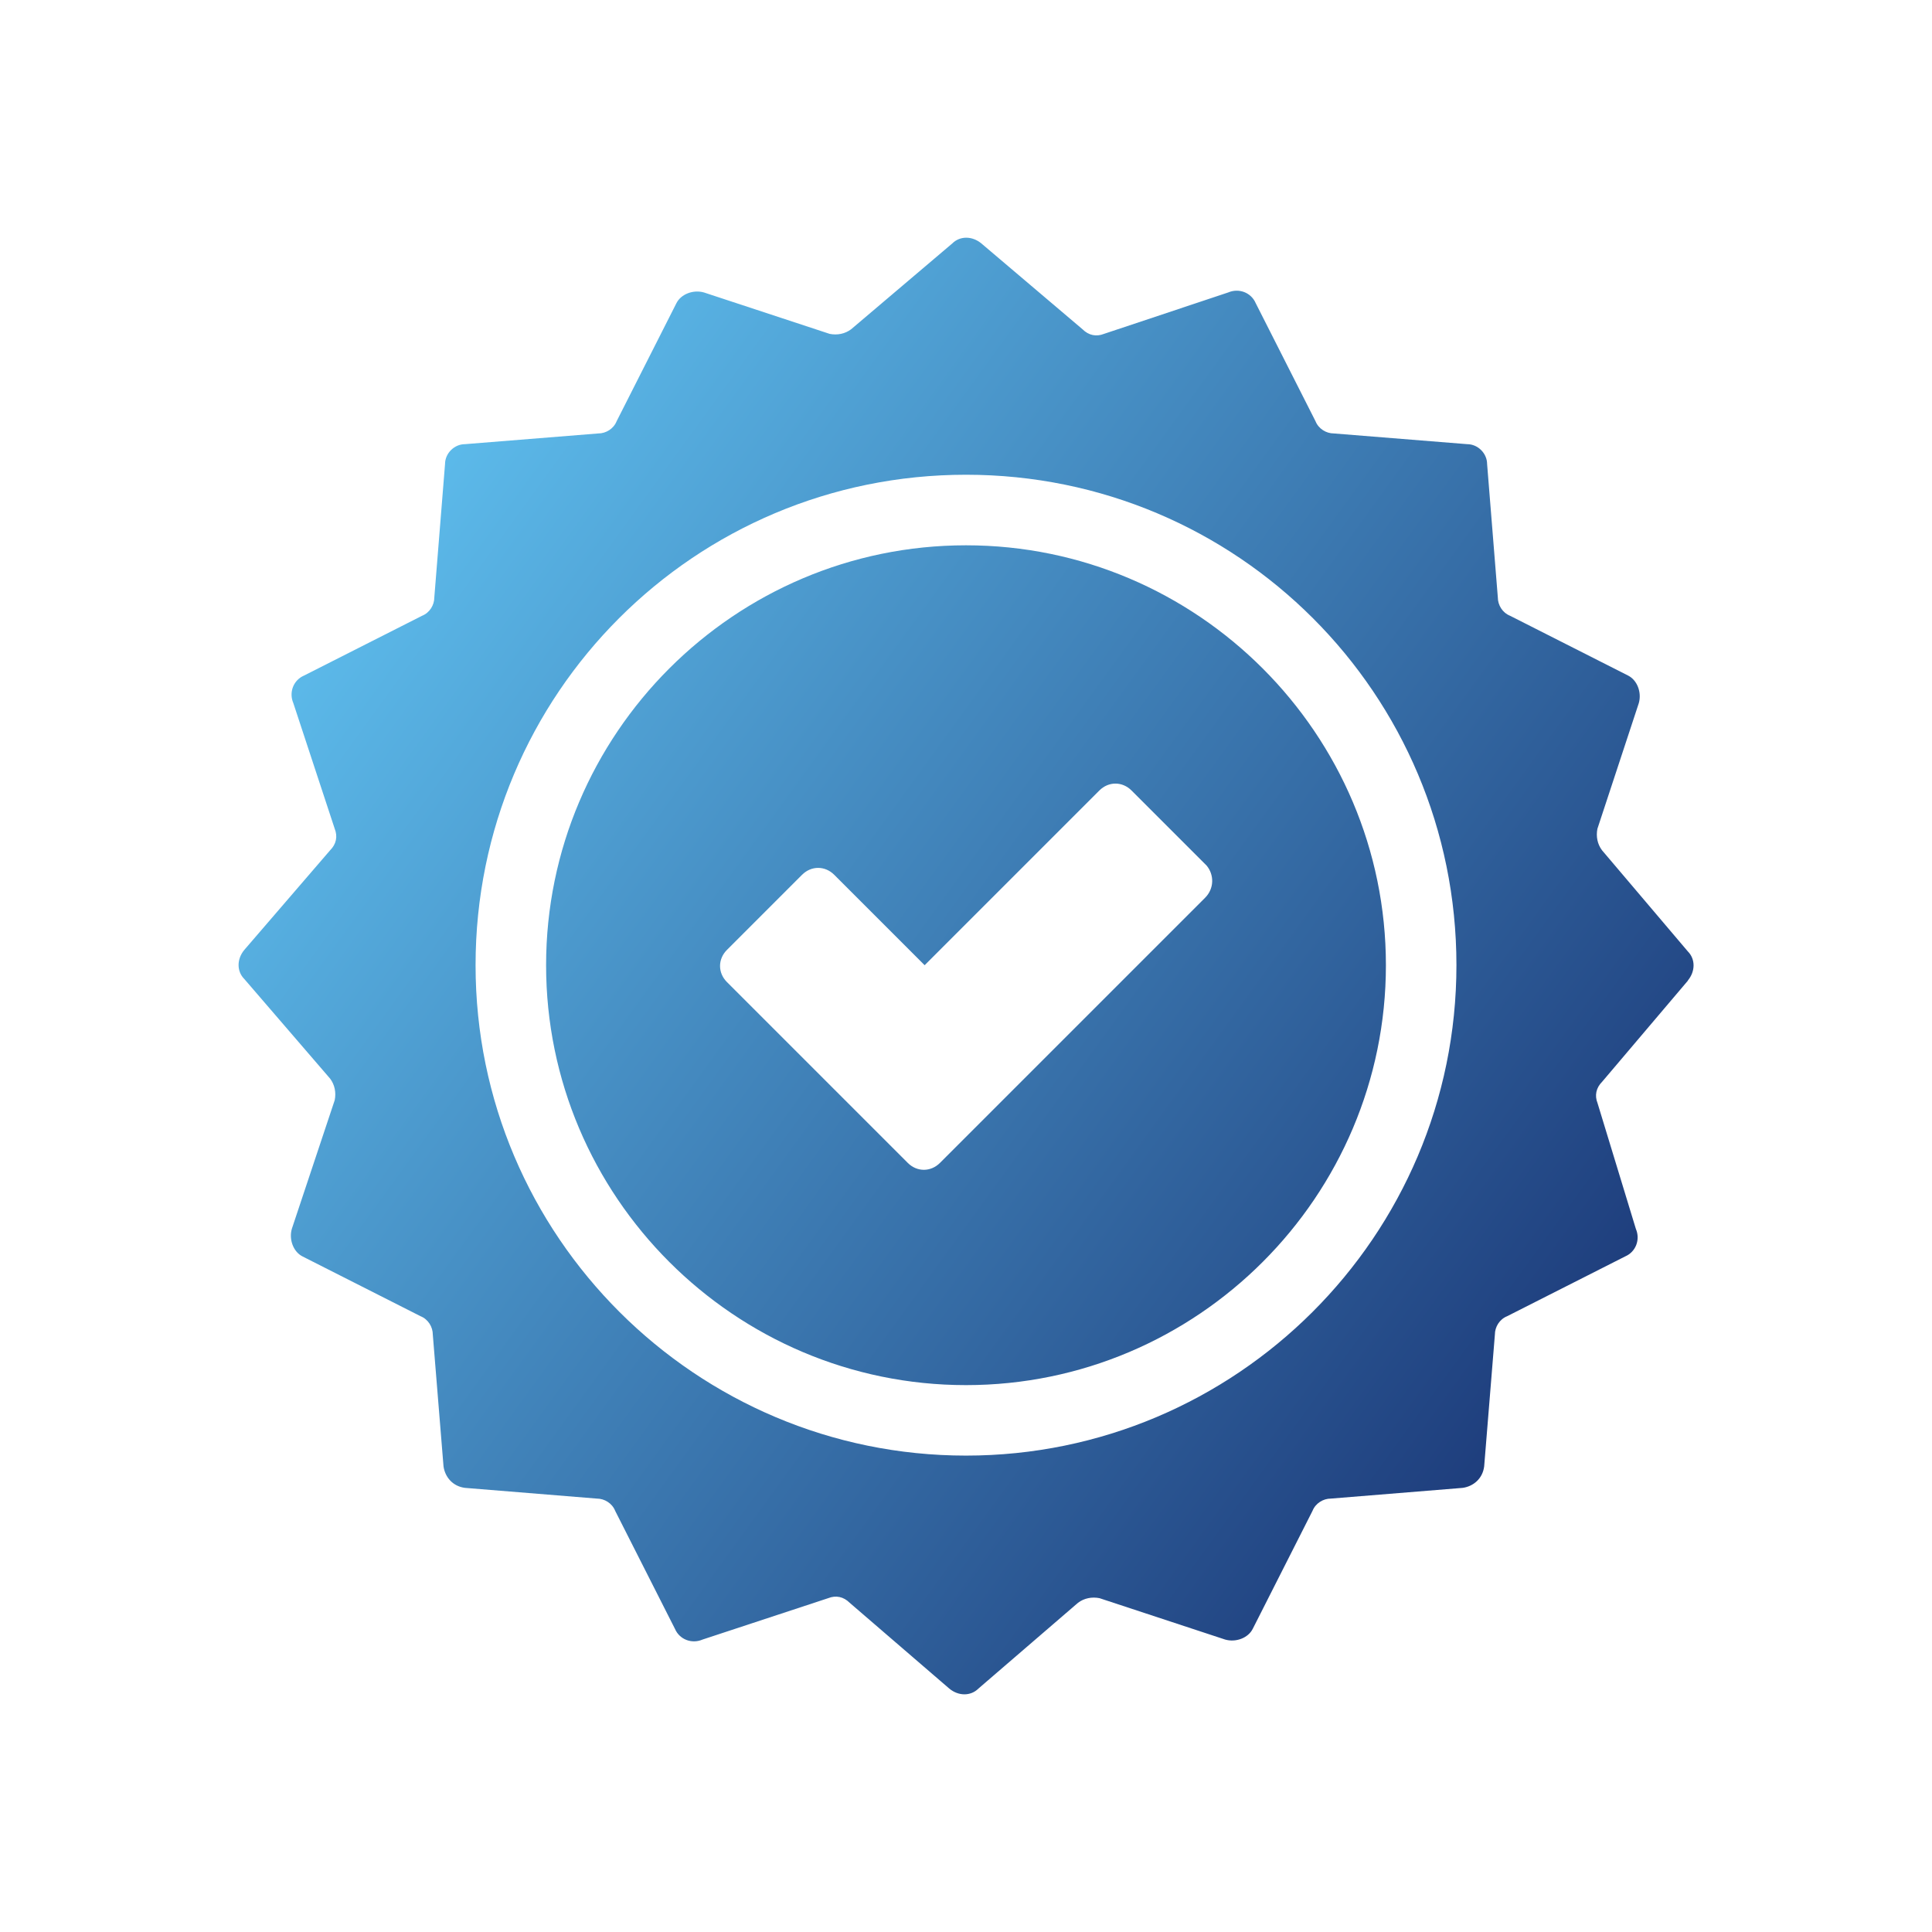 <?xml version="1.0" encoding="UTF-8"?>
<svg xmlns="http://www.w3.org/2000/svg" xmlns:xlink="http://www.w3.org/1999/xlink" viewBox="0 0 512 512">
  <defs>
    <style>
      .cls-1 {
        fill: none;
      }

      .cls-2 {
        fill: url(#Nouvelle_nuance_de_dégradé_1);
      }
    </style>
    <linearGradient id="Nouvelle_nuance_de_dégradé_1" data-name="Nouvelle nuance de dégradé 1" x1="100.11" y1="142.89" x2="412.31" y2="369.25" gradientUnits="userSpaceOnUse">
      <stop offset="0" stop-color="#5cbaea"/>
      <stop offset="1" stop-color="#1e3d7c"/>
    </linearGradient>
  </defs>
  <g id="Calque_4" data-name="Calque 4">
    <rect class="cls-1" width="512" height="512"/>
  </g>
  <g id="garantie">
    <path class="cls-2" d="m256,144.51c-61.33,0-111.28,49.96-111.28,111.28s49.96,111.28,111.28,111.28,111.28-49.96,111.28-111.28-49.96-111.28-111.28-111.28Zm63.36,93.41l-70.26,70.26c-2.44,2.44-6.09,2.44-8.53,0l-47.92-47.92c-2.44-2.44-2.44-6.09,0-8.53l19.9-19.9c2.44-2.44,6.09-2.44,8.53,0l23.96,23.96,46.3-46.3c2.44-2.44,6.09-2.44,8.53,0l19.9,19.9c2.03,2.44,2.03,6.09-.41,8.53h0Zm127.93,21.93c2.03-2.44,2.03-5.69,0-7.72l-22.74-26.8c-1.22-1.62-1.62-3.66-1.22-5.69l10.97-33.3c.81-2.84-.41-6.09-2.84-7.31l-31.27-15.84c-2.03-.81-3.25-2.84-3.25-4.87l-2.84-35.33c0-2.84-2.44-5.28-5.28-5.28l-35.33-2.84c-2.03,0-4.06-1.22-4.87-3.25l-15.84-31.27c-1.22-2.84-4.47-4.06-7.31-2.84l-32.9,10.97c-2.03.81-4.06.41-5.69-1.22l-26.8-22.74c-2.44-2.03-5.69-2.03-7.72,0l-26.8,22.74c-1.62,1.22-3.66,1.62-5.69,1.22l-33.3-10.97c-2.84-.81-6.09.41-7.31,2.84l-15.84,31.27c-.81,2.03-2.84,3.25-4.87,3.25l-35.33,2.84c-2.84,0-5.28,2.44-5.28,5.28l-2.84,35.33c0,2.03-1.22,4.06-3.25,4.87l-31.27,15.84c-2.84,1.22-4.06,4.47-2.84,7.31l10.97,33.3c.81,2.03.41,4.06-1.22,5.69l-22.74,26.4c-2.03,2.44-2.03,5.69,0,7.72l22.74,26.4c1.22,1.62,1.62,3.66,1.22,5.69l-11.37,34.12c-.81,2.84.41,6.09,2.84,7.31l31.27,15.84c2.03.81,3.25,2.84,3.25,4.87l2.84,34.93c.41,2.84,2.44,5.28,5.69,5.69l34.93,2.84c2.03,0,4.06,1.22,4.87,3.25l15.84,31.27c1.22,2.84,4.47,4.06,7.31,2.84l33.3-10.97c2.03-.81,4.06-.41,5.69,1.22l26.4,22.74c2.44,2.03,5.69,2.03,7.72,0l26.4-22.74c1.62-1.22,3.66-1.62,5.69-1.22l33.3,10.97c2.84.81,6.09-.41,7.31-2.84l15.84-31.27c.81-2.03,2.84-3.25,4.87-3.25l34.93-2.84c2.84-.41,5.28-2.44,5.69-5.69l2.84-34.93c0-2.03,1.22-4.06,3.25-4.87l31.27-15.84c2.84-1.22,4.06-4.47,2.84-7.31l-10.15-33.3c-.81-2.03-.41-4.06,1.22-5.69l22.74-26.81Zm-191.29,125.9c-71.48,0-129.97-58.08-129.97-129.97s58.08-129.97,129.97-129.97,129.97,58.08,129.97,129.97-58.48,129.97-129.97,129.97Z"/>
  </g>
</svg>